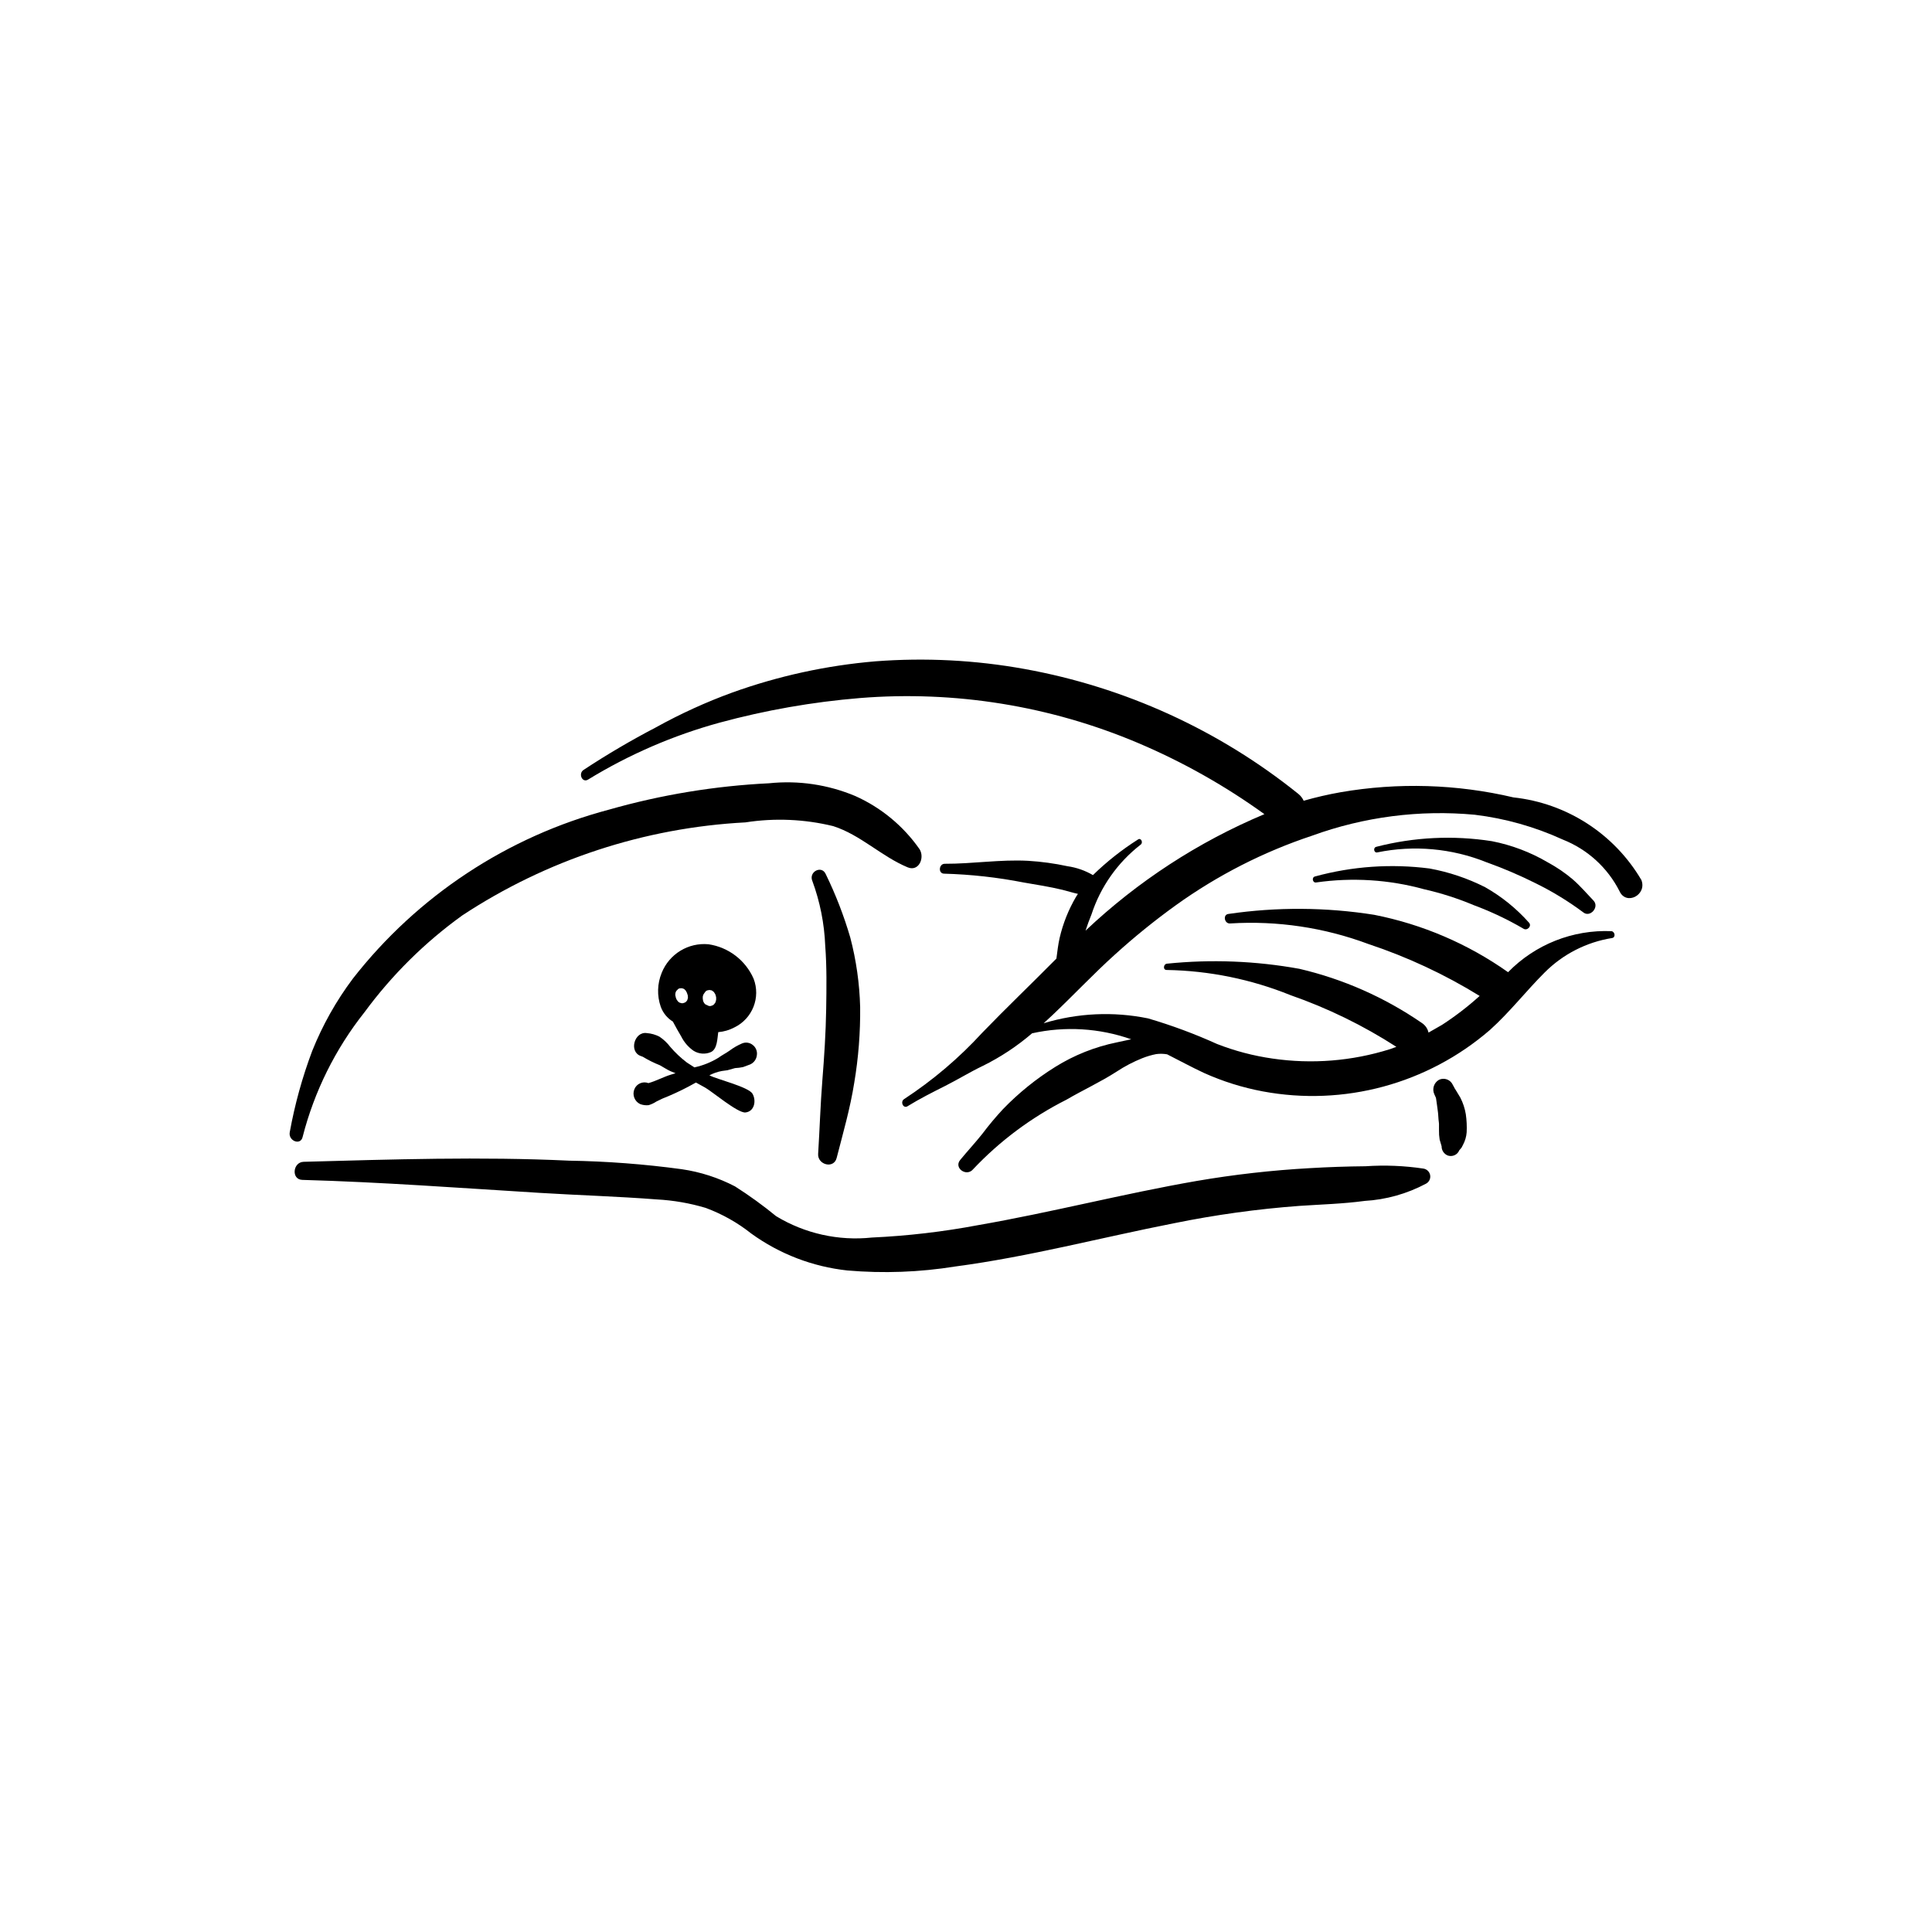 <?xml version="1.0" encoding="UTF-8"?>
<!-- Uploaded to: ICON Repo, www.iconrepo.com, Generator: ICON Repo Mixer Tools -->
<svg fill="#000000" width="800px" height="800px" version="1.1" viewBox="144 144 512 512" xmlns="http://www.w3.org/2000/svg">
 <g>
  <path d="m566.29 382.66c-1.852-1.934-3.512-3.902-5.547-5.656v-0.004c-2.019-1.699-4.211-3.191-6.531-4.449-4.594-2.703-9.613-4.606-14.84-5.629-10.211-1.598-20.641-1.09-30.645 1.492-0.906 0.211-0.633 1.691 0.277 1.48h-0.004c9.68-1.984 19.727-1.078 28.895 2.598 4.512 1.613 8.922 3.5 13.199 5.648 4.394 2.168 8.582 4.731 12.512 7.66 1.805 1.434 4.328-1.426 2.684-3.141z"/>
  <path d="m549.16 388.47c-3.328-3.734-7.242-6.898-11.594-9.359-4.644-2.348-9.605-4.016-14.723-4.949-10.148-1.309-20.457-0.594-30.328 2.102-0.977 0.203-0.684 1.789 0.301 1.59v0.004c9.543-1.371 19.266-0.762 28.562 1.793 4.488 1.016 8.875 2.422 13.117 4.199 4.59 1.703 9.023 3.801 13.25 6.269 0.973 0.625 2.324-0.715 1.414-1.648z"/>
  <path d="m578.96 377.17c-7.207-12.223-19.766-20.324-33.875-21.848-15.023-3.535-30.609-4-45.82-1.371-3.297 0.586-6.559 1.336-9.781 2.254-0.32-0.703-0.801-1.32-1.402-1.809-21.043-16.926-45.992-28.309-72.566-33.109-13.031-2.359-26.309-3.039-39.516-2.031-12.961 1.094-25.723 3.879-37.965 8.285-6.961 2.539-13.711 5.617-20.191 9.211-6.594 3.434-13.004 7.203-19.207 11.293-1.441 0.965-0.348 3.5 1.191 2.559l-0.004 0.004c10.855-6.648 22.594-11.73 34.867-15.094 12.172-3.305 24.621-5.488 37.188-6.523 25.176-2.023 50.465 2.062 73.723 11.91 11.828 5.012 23.059 11.34 33.477 18.859-17.531 7.356-33.59 17.816-47.402 30.875 0.48-1.453 0.996-2.898 1.586-4.324 2.391-7.301 6.914-13.723 12.98-18.438 0.801-0.535 0.156-1.949-0.652-1.406-4.301 2.727-8.305 5.891-11.949 9.445-2.078-1.215-4.371-2.016-6.75-2.356-3.438-0.742-6.922-1.219-10.43-1.43-7.367-0.395-14.723 0.812-22.078 0.785-1.602-0.008-1.805 2.613-0.188 2.621h-0.004c7.086 0.195 14.141 0.977 21.098 2.34 3.469 0.594 6.898 1.129 10.324 1.953 1.172 0.281 2.606 0.754 4.051 1.066l-0.527 0.805 0.004 0.004c-1.984 3.387-3.445 7.055-4.332 10.883-0.414 1.809-0.598 3.633-0.852 5.465l-0.34 0.332c-6.398 6.469-12.988 12.758-19.305 19.301-6.141 6.699-13.094 12.605-20.699 17.586-1.117 0.688-0.242 2.606 0.887 1.906 3.254-2.008 6.57-3.668 9.969-5.383 3.344-1.684 6.578-3.684 9.945-5.297v0.004c4.711-2.324 9.113-5.231 13.098-8.656 8.73-1.934 17.832-1.387 26.27 1.582l-3.828 0.824h-0.004c-5.762 1.176-11.27 3.367-16.262 6.477-5.07 3.152-9.73 6.918-13.879 11.207-1.926 2.07-3.742 4.238-5.441 6.496-1.891 2.394-3.977 4.617-5.91 6.977-1.754 2.137 1.684 4.555 3.422 2.469h-0.004c7.109-7.531 15.477-13.766 24.727-18.43 4.406-2.574 9.047-4.691 13.34-7.465 2.113-1.395 4.363-2.57 6.711-3.516 1.215-0.484 2.469-0.859 3.75-1.113 0.961-0.129 1.938-0.105 2.891 0.059 3.258 1.637 6.469 3.402 9.773 4.938 4.977 2.242 10.199 3.879 15.562 4.883 21.504 4.023 43.668-1.969 60.219-16.277 5.231-4.695 9.551-10.293 14.523-15.254v0.004c4.828-4.836 11.062-8.023 17.809-9.105 1.043-0.133 0.816-1.672-0.102-1.824-10.273-0.441-20.246 3.512-27.426 10.871-10.625-7.512-22.711-12.691-35.477-15.207-12.789-2.023-25.809-2.102-38.617-0.23-1.574 0.172-1.086 2.676 0.469 2.519 12.441-0.773 24.902 1.082 36.578 5.441 10.34 3.43 20.246 8.051 29.516 13.77-3.106 2.809-6.434 5.367-9.945 7.648l-3.606 2.066c-0.23-1.051-0.871-1.969-1.777-2.555-9.82-6.762-20.824-11.629-32.434-14.344-11.566-2.098-23.371-2.559-35.066-1.367-1 0.062-1.164 1.695-0.121 1.672 11.25 0.191 22.367 2.449 32.801 6.668 9.867 3.441 19.293 8.039 28.074 13.703l-1.699 0.617c-10.059 3.164-20.703 4.016-31.137 2.488-5.027-0.719-9.953-2.012-14.684-3.859-5.93-2.688-12.039-4.953-18.285-6.785-9.184-1.875-18.695-1.434-27.668 1.289l2.332-2.156c5.574-5.273 10.832-10.883 16.523-16.02h0.004c5.144-4.672 10.547-9.051 16.184-13.109 11.027-7.922 23.191-14.133 36.074-18.414 13.797-5.019 28.531-6.918 43.148-5.555 8.078 0.98 15.953 3.203 23.352 6.594 6.488 2.566 11.812 7.414 14.977 13.629 1.762 3.957 7.406 1.012 5.793-2.977z"/>
  <path d="m521.23 453.69c-5.078-0.762-10.223-0.969-15.348-0.621-4.934 0.043-9.863 0.211-14.789 0.504-10.055 0.559-20.066 1.695-29.992 3.398-19.387 3.363-38.492 8.336-57.879 11.703-9.293 1.754-18.695 2.852-28.141 3.285-8.855 0.945-17.773-1.039-25.391-5.652-3.477-2.852-7.121-5.492-10.914-7.906-4.41-2.293-9.176-3.832-14.094-4.547-9.902-1.352-19.871-2.106-29.863-2.266-23.441-1.109-46.902-0.336-70.348 0.301-2.891 0.078-3.34 4.711-0.344 4.793 20.98 0.59 41.926 2.152 62.875 3.438 10.344 0.637 20.711 0.938 31.043 1.738 4.398 0.234 8.754 0.988 12.977 2.25 4.356 1.613 8.434 3.906 12.074 6.797 7.488 5.418 16.266 8.789 25.457 9.781 9.547 0.824 19.16 0.469 28.621-1.055 19.508-2.582 38.602-7.656 57.906-11.449h0.004c10.98-2.238 22.094-3.781 33.27-4.609 5.742-0.387 11.512-0.539 17.23-1.309v-0.004c5.727-0.324 11.312-1.895 16.371-4.598 0.793-0.449 1.211-1.348 1.047-2.242-0.164-0.895-0.875-1.59-1.773-1.73z"/>
  <path d="m387.69 369.04c-4.297-6.152-10.188-11.023-17.039-14.086-7.203-3.027-15.055-4.191-22.824-3.379-14.352 0.699-28.574 3.043-42.395 6.977-26.918 7.117-50.766 22.844-67.91 44.781-4.418 5.891-8.043 12.336-10.781 19.172-2.625 6.973-4.613 14.168-5.945 21.5-0.477 2.352 2.894 3.672 3.41 1.277v-0.004c3.082-12.027 8.66-23.277 16.375-33.008 7.25-9.859 15.996-18.52 25.926-25.672 22.379-14.742 48.281-23.25 75.043-24.656 7.746-1.207 15.652-0.867 23.266 0.992 7.266 2.328 12.773 8.027 19.723 10.918 2.953 1.234 4.59-2.531 3.152-4.812z"/>
  <path d="m532.46 439.3c-0.254-1.539-0.746-3.031-1.457-4.422l-1.297-2.144-0.133-0.18-0.109-0.215-0.473-0.871c-0.305-0.66-0.863-1.168-1.543-1.414-0.684-0.25-1.438-0.211-2.094 0.102-1.34 0.758-1.887 2.414-1.25 3.816l0.41 0.906 0.027 0.066 0.066 0.402 0.242 1.715 0.23 1.734 0.043 0.449 0.102 1.438 0.102 0.871 0.023 0.301c0.012 0.555 0.008 1.109 0 1.664-0.02 0.828 0.035 1.66 0.172 2.481l0.52 1.781c-0.016 1.062 0.621 2.027 1.605 2.434 1.066 0.383 2.262-0.02 2.875-0.977l0.184-0.371 0.617-0.73 0.414-0.789v-0.004c0.535-1.008 0.855-2.121 0.945-3.262 0.078-1.598 0.004-3.199-0.223-4.781z"/>
  <path d="m371.95 410.9c-0.16-6.234-1.039-12.426-2.621-18.457-1.691-5.777-3.867-11.398-6.508-16.809-1.082-2.418-4.555-0.613-3.547 1.82h0.004c2.031 5.512 3.184 11.309 3.414 17.176 0.43 5.59 0.34 11.164 0.254 16.766-0.102 6.312-0.516 12.629-1.016 18.918-0.516 6.496-0.707 12.977-1.117 19.477-0.184 2.887 4.141 4.062 4.906 1.086 1.703-6.629 3.586-13.125 4.66-19.91 1.117-6.629 1.641-13.344 1.57-20.066z"/>
  <path d="m343.71 403.36c-2.144-4.887-6.648-8.328-11.93-9.117-5.359-0.516-10.418 2.566-12.422 7.566-1.18 2.859-1.273 6.051-0.258 8.973 0.594 1.645 1.73 3.039 3.219 3.949 0.707 1.367 1.473 2.691 2.25 4.012v0.004c0.75 1.484 1.855 2.762 3.219 3.711 1.387 0.875 3.117 1.008 4.617 0.352 1.695-0.805 1.68-3.527 1.934-5.281h0.004c1.504-0.125 2.969-0.555 4.301-1.266 4.781-2.336 6.981-7.938 5.066-12.902zm-18.129 6.293-0.559 0.203-0.395 0.012-0.586-0.18-0.332-0.258-0.09-0.109-0.273-0.371-0.027-0.047-0.023-0.051-0.02-0.031-0.16-0.402-0.027-0.094-0.02-0.102-0.012-0.082-0.035-0.164 0.012 0.125-0.078-0.418 0.004-0.121 0.023-0.23 0.004-0.074v-0.012l0.016-0.141 0.027-0.051v-0.008l0.16-0.398 0.57-0.586 0.363-0.152 0.586-0.023 0.574 0.191 0.164 0.16 0.195 0.191 0.082 0.082 0.055 0.109 0.246 0.438 0.129 0.379 0.121 0.375 0.039 0.621-0.176 0.613-0.246 0.352zm8.035-0.039-0.379 0.539-0.332 0.254-0.582 0.207h-0.422l-0.988-0.457-0.02-0.02-0.285-0.32-0.004-0.008-0.027-0.039-0.195-0.379-0.008-0.012-0.004-0.012-0.059-0.25-0.059-0.391-0.016-0.195 0.012-0.453 0.121-0.434 0.137-0.227v-0.02l0.52-0.707 0.363-0.219 0.613-0.117 0.633 0.117 0.523 0.387 0.355 0.535 0.156 0.402 0.121 0.523v0.559l-0.02 0.141z"/>
  <path d="m343.43 433.86c-1.039-1.805-9.387-3.84-11.285-4.816l-0.145-0.074h-0.004c1.039-0.547 2.152-0.934 3.305-1.145l1.48-0.203 2.023-0.57v0.004c0.711-0.035 1.422-0.125 2.117-0.273l1.93-0.719v-0.004c0.949-0.441 1.602-1.348 1.719-2.387 0.176-1.051-0.25-2.113-1.098-2.758-0.812-0.652-1.918-0.797-2.867-0.375-1.156 0.496-2.25 1.129-3.254 1.883-0.949 0.68-1.996 1.184-2.953 1.887-1.93 1.184-4.039 2.039-6.25 2.527l-0.113 0.035-1.98-1.273c-1.621-1.227-3.109-2.625-4.434-4.172-0.793-1.047-1.754-1.957-2.848-2.691-1.039-0.543-2.184-0.867-3.356-0.957-3.305-0.504-4.859 4.977-1.551 6.094l0.484 0.18c1.441 0.879 2.957 1.629 4.527 2.25 0.961 0.512 1.836 1.141 2.836 1.586l1.309 0.527-1.301 0.395c-2.008 0.629-3.856 1.664-5.883 2.227v-0.004c-1.477-0.57-3.141 0.156-3.727 1.629-0.609 1.512 0.066 3.234 1.539 3.93 0.719 0.273 1.492 0.367 2.254 0.285 0.723-0.223 1.41-0.543 2.039-0.961 1.066-0.555 2.164-1.047 3.293-1.469 2.375-1.016 4.695-2.16 6.945-3.43l0.258-0.133 2.441 1.344c1.758 0.973 8.633 6.773 10.648 6.586 2.418-0.234 2.949-3.125 1.898-4.953z"/>
 </g>
</svg>